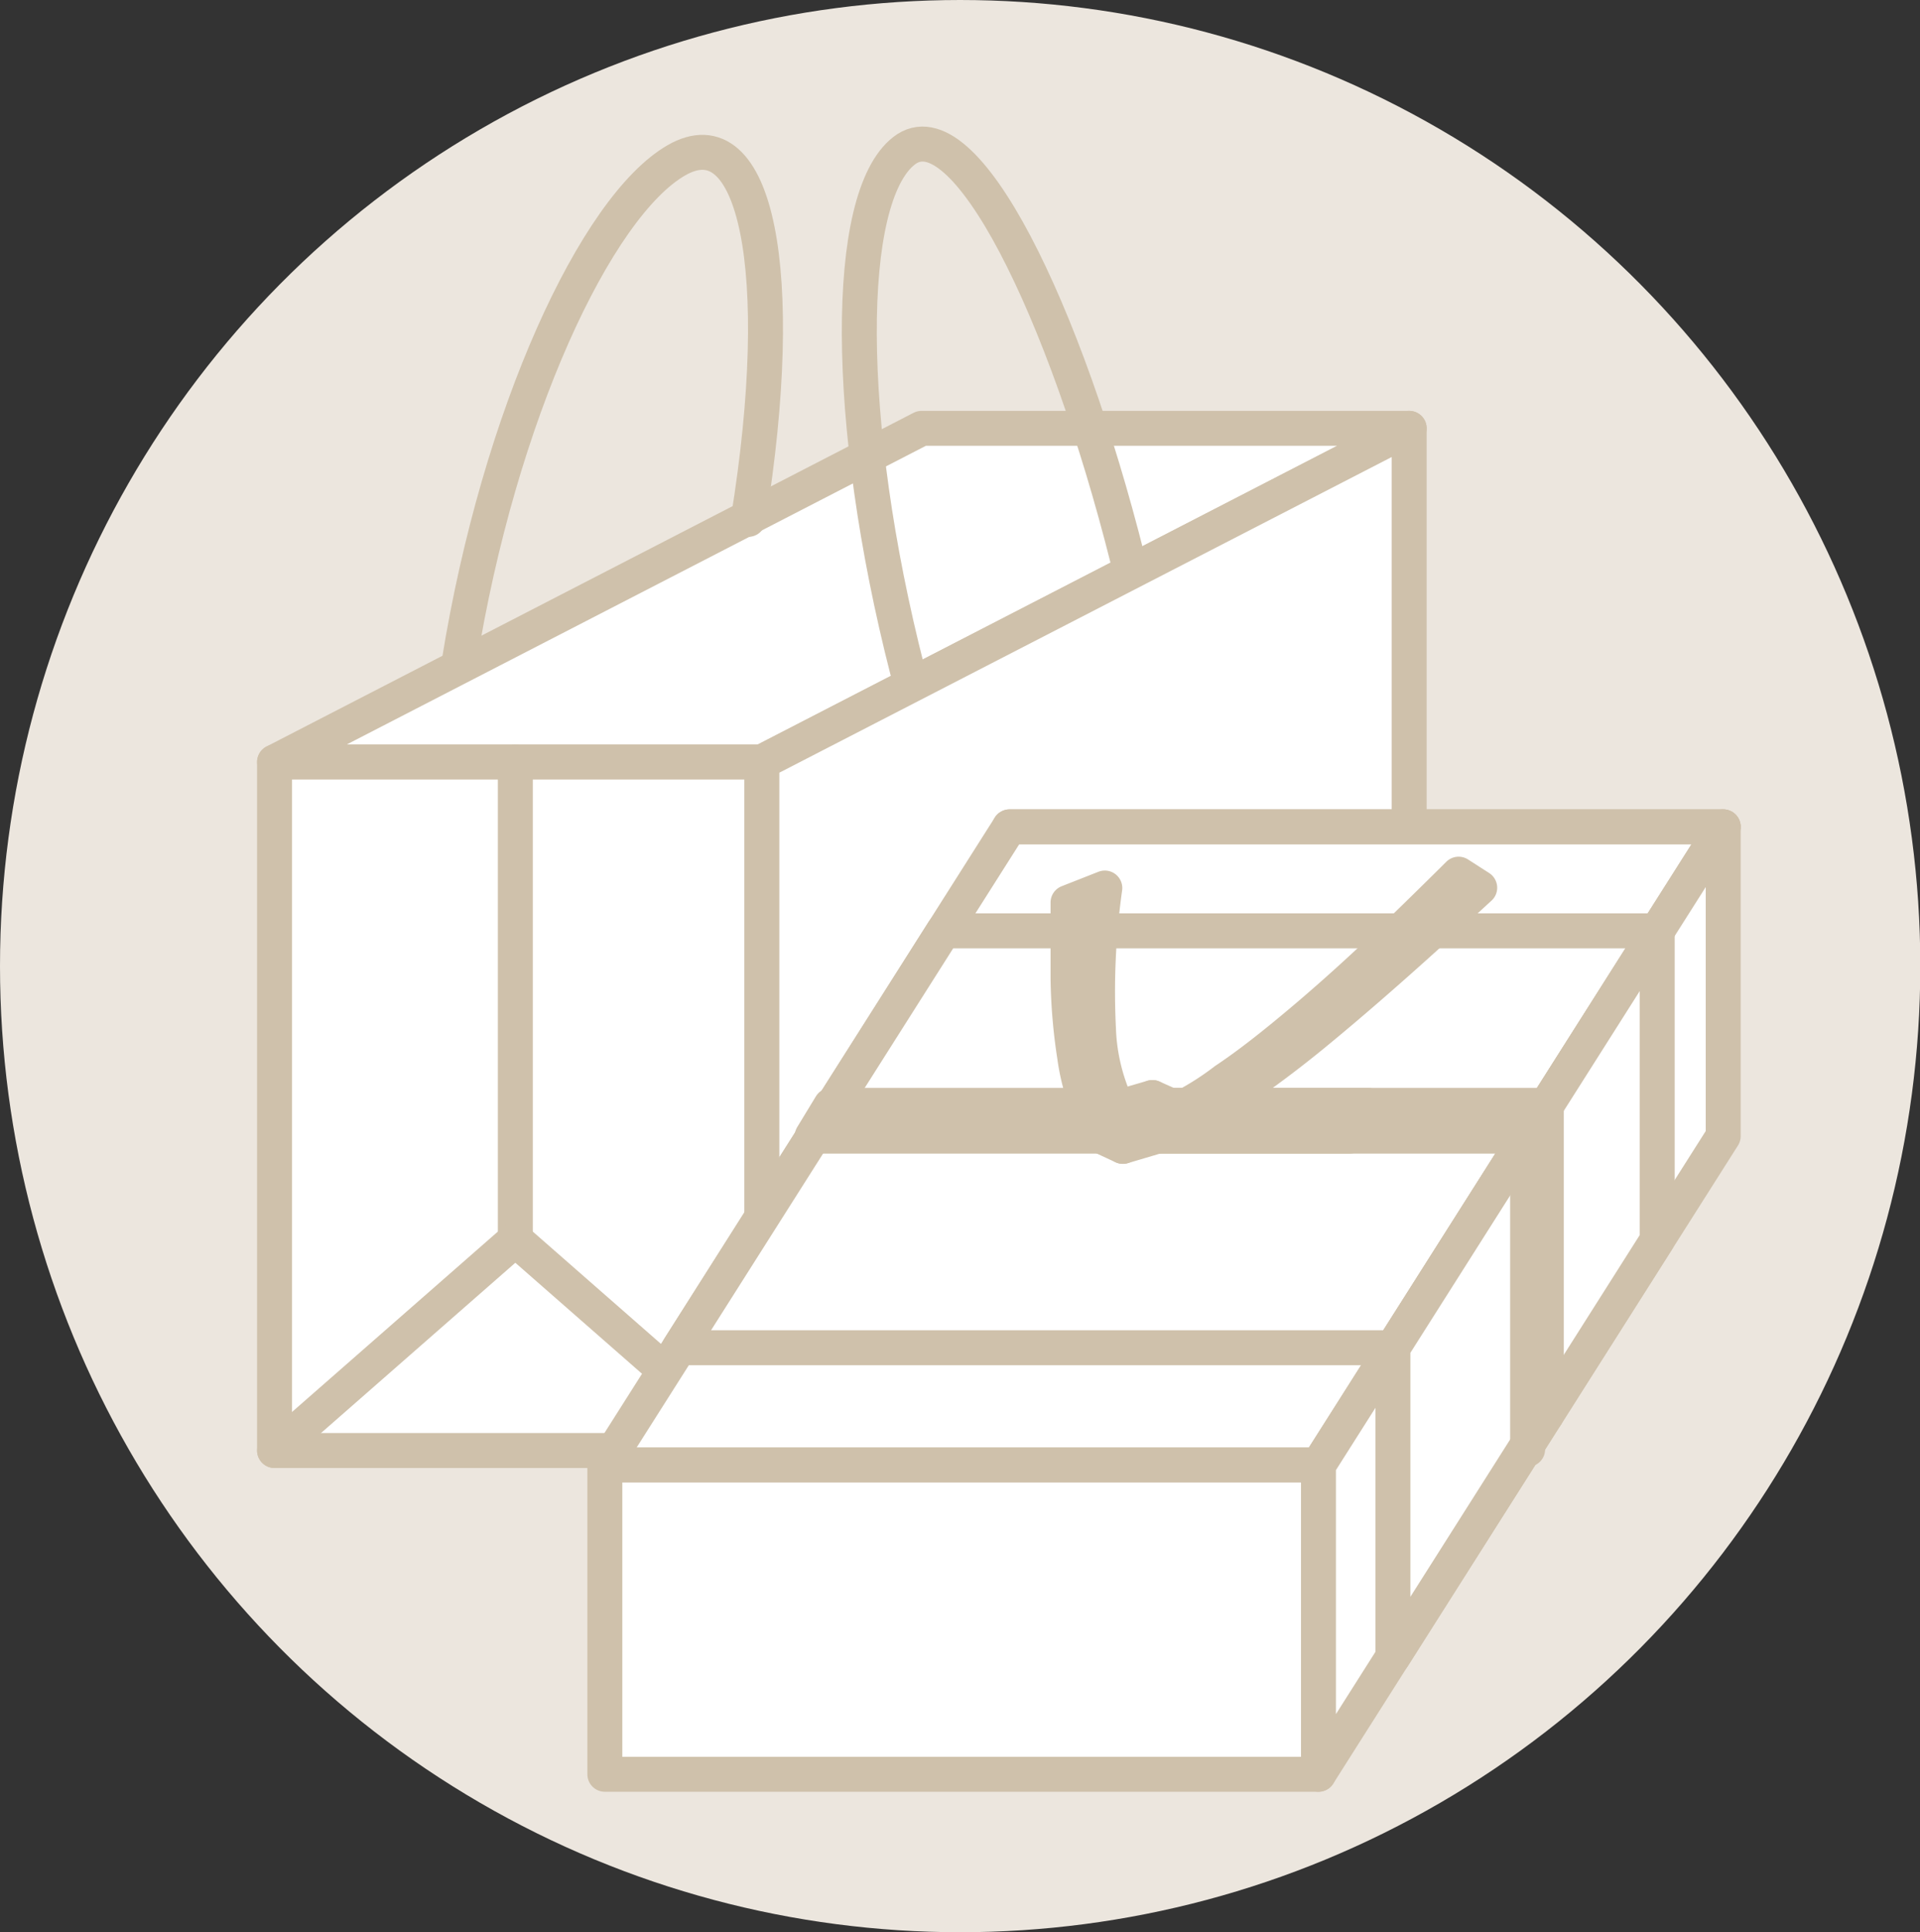 <svg xmlns="http://www.w3.org/2000/svg" viewBox="0 0 63.71 64.1"><rect x="0" y="0" width="63.71" height="64.1" fill="#333333" stroke="none"/><defs><style>.cls-1{fill:#ece6de;}.cls-2{fill:#fff;}.cls-2,.cls-3,.cls-4{stroke:#cfc1ab;stroke-linecap:round;stroke-linejoin:round;stroke-width:1.16px;}.cls-3{fill:none;}.cls-4{fill:#cfc1ab;}</style></defs><g id="レイヤー_2" data-name="レイヤー 2"><g id="背面"><ellipse class="cls-1" cx="31.86" cy="32.05" rx="31.86" ry="32.05"/><polygon class="cls-2" points="25.28 25.28 9.11 25.28 30.58 14.21 46.76 14.21 25.28 25.28"/><rect class="cls-2" x="9.11" y="25.28" width="16.18" height="22.84"/><polygon class="cls-2" points="25.28 48.12 46.76 37.05 46.76 14.21 25.28 25.28 25.28 48.12"/><line class="cls-2" x1="17.1" y1="25.28" x2="17.1" y2="41.12"/><line class="cls-2" x1="9.11" y1="48.12" x2="17.1" y2="41.12"/><line class="cls-2" x1="25.09" y1="48.12" x2="17.1" y2="41.12"/><path class="cls-3" d="M30.11,22.24C28,14,28,6.55,30,5s5.34,5.29,7.42,13.56"/><path class="cls-3" d="M15.23,22c1.33-8.27,4.56-15.15,7.21-16.68S26.16,9,24.83,17.23"/><polygon class="cls-2" points="33.5 27.43 20.07 48.6 43.75 48.6 57.18 27.43 33.5 27.43"/><line class="cls-2" x1="33.5" y1="27.43" x2="57.18" y2="27.43"/><polygon class="cls-2" points="31.31 30.88 22.54 44.71 46.22 44.71 54.99 30.88 31.31 30.88"/><rect class="cls-2" x="20.07" y="48.6" width="23.68" height="10.26"/><polygon class="cls-2" points="43.75 48.6 43.75 58.86 57.18 37.69 57.18 27.43 43.75 48.6"/><polygon class="cls-2" points="46.22 44.71 46.22 54.97 54.99 41.14 54.99 30.88 46.22 44.71"/><line class="cls-2" x1="51.31" y1="46.95" x2="51.31" y2="36.69"/><line class="cls-2" x1="50.69" y1="48.08" x2="50.69" y2="37.82"/><polygon class="cls-2" points="44.78 37.69 26.95 37.69 27.57 36.67 45.4 36.67 44.78 37.69"/><polygon class="cls-4" points="50.69 37.69 37.47 37.69 38.09 36.67 51.31 36.67 50.69 37.69"/><path class="cls-2" d="M36.91,37.68c.18-.21.36-.42.52-.64a1.24,1.24,0,0,1-.49-.63,6.57,6.57,0,0,1-.49-2.27,24.7,24.7,0,0,1,.21-4.68l-1.22.48s0,1,0,2.51a18.34,18.34,0,0,0,.22,2.6A7.09,7.09,0,0,0,36,36.46,2,2,0,0,0,36.91,37.68Z"/><path class="cls-4" d="M38.55,37.06a6.34,6.34,0,0,1-.24.64,6.86,6.86,0,0,0,1.84-.89,36.58,36.58,0,0,0,3.44-2.5c2.44-2,4.83-4.24,5.51-4.86L48.4,29s-1,1-2.71,2.65c-.85.8-1.89,1.74-3.1,2.73-.6.49-1.25,1-1.94,1.46A9.37,9.37,0,0,1,38.55,37.06Z"/><polygon class="cls-2" points="38.51 37.66 37.26 38.03 38.24 36.41 39.05 36.77 38.51 37.66"/><polygon class="cls-4" points="36.46 37.66 37.26 38.03 38.24 36.41 37 36.77 36.46 37.66"/></g></g></svg>